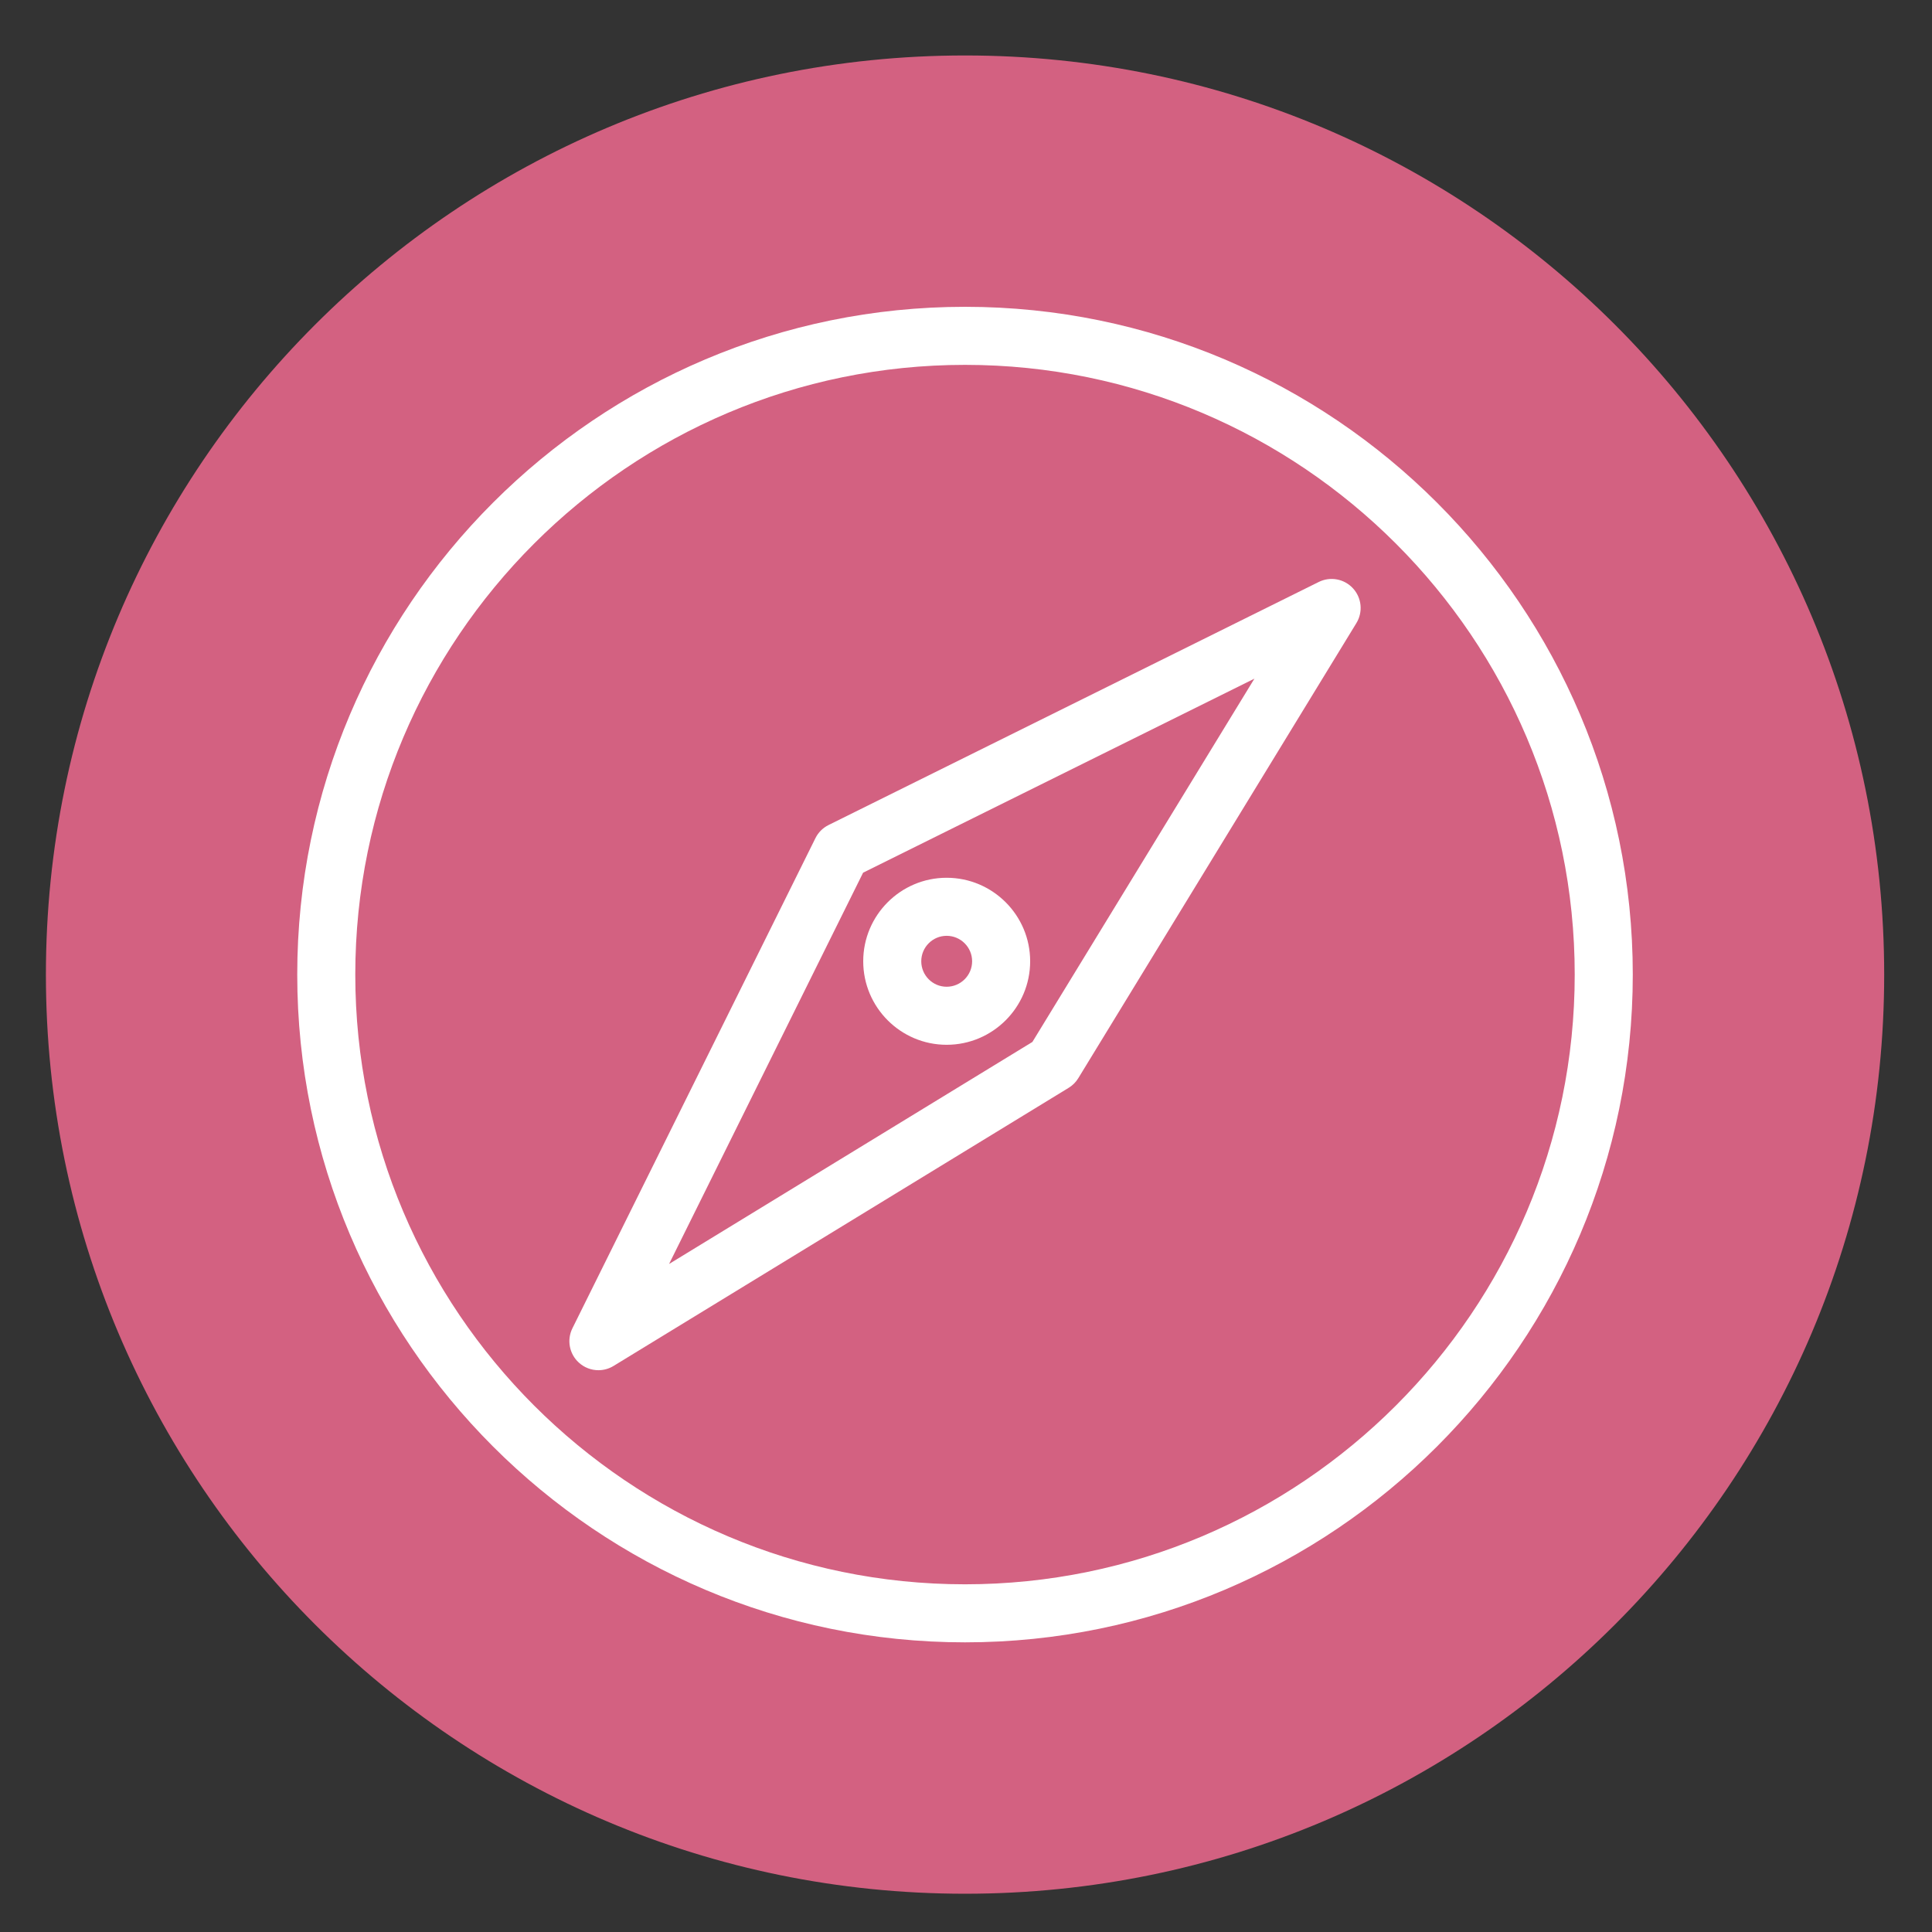 <svg xmlns="http://www.w3.org/2000/svg" xmlns:xlink="http://www.w3.org/1999/xlink" width="500" zoomAndPan="magnify" viewBox="0 0 375 375" height="500" preserveAspectRatio="xMidYMid meet" version="1.0"><rect x="0" y="0" width="375" height="375" fill="#333333" stroke="none"/><defs><clipPath id="c07c3e1f5a"><path d="M 8.91 10.766 L 365.719 10.766 L 365.719 367.574 L 8.91 367.574 Z M 8.91 10.766 " clip-rule="nonzero"/></clipPath><clipPath id="1483db7a51"><path d="M 187.312 10.766 C 88.785 10.766 8.91 90.641 8.91 189.172 C 8.91 287.699 88.785 367.574 187.312 367.574 C 285.844 367.574 365.719 287.699 365.719 189.172 C 365.719 90.641 285.844 10.766 187.312 10.766 Z M 187.312 10.766 " clip-rule="nonzero"/></clipPath><clipPath id="ef27ee27c5"><path d="M 57.688 59.543 L 316.965 59.543 L 316.965 318.824 L 57.688 318.824 Z M 57.688 59.543 " clip-rule="nonzero"/></clipPath></defs><g clip-path="url(#c07c3e1f5a)"><g clip-path="url(#1483db7a51)"><path fill="#d36181" d="M 8.91 10.766 L 365.719 10.766 L 365.719 367.574 L 8.91 367.574 Z M 8.91 10.766 " fill-opacity="1" fill-rule="nonzero"/></g></g><g clip-path="url(#ef27ee27c5)"><path fill="#ffffff" d="M 187.309 318.777 C 115.84 318.777 57.695 260.633 57.695 189.164 C 57.695 117.695 115.84 59.551 187.309 59.551 C 258.777 59.551 316.922 117.695 316.922 189.164 C 316.922 260.633 258.777 318.777 187.309 318.777 Z M 187.309 70.82 C 122.051 70.82 68.961 123.91 68.961 189.164 C 68.961 254.422 122.051 307.512 187.309 307.512 C 252.566 307.512 305.652 254.422 305.652 189.164 C 305.652 123.91 252.566 70.82 187.309 70.82 Z M 187.309 70.82 " fill-opacity="1" fill-rule="nonzero"/></g><path fill="#ffffff" d="M 116.152 265.957 C 114.777 265.957 113.414 265.453 112.348 264.477 C 110.496 262.781 109.988 260.066 111.105 257.82 L 158.277 162.68 C 158.824 161.574 159.719 160.684 160.824 160.137 L 255.965 112.961 C 258.215 111.844 260.926 112.352 262.621 114.203 C 264.316 116.055 264.582 118.805 263.273 120.945 L 209.293 209.281 C 208.828 210.043 208.188 210.684 207.422 211.148 L 119.09 265.129 C 118.18 265.684 117.164 265.957 116.152 265.957 Z M 167.527 169.387 L 129.867 245.336 L 200.387 202.242 L 243.48 131.727 Z M 167.527 169.387 " fill-opacity="1" fill-rule="nonzero"/><path fill="#ffffff" d="M 183.742 202.793 C 174.812 202.793 167.551 195.52 167.551 186.582 C 167.551 177.645 174.812 170.375 183.742 170.375 C 192.68 170.375 199.953 177.645 199.953 186.582 C 199.953 195.52 192.68 202.793 183.742 202.793 Z M 183.742 181.641 C 181.027 181.641 178.816 183.859 178.816 186.582 C 178.816 189.309 181.027 191.527 183.742 191.527 C 186.469 191.527 188.688 189.309 188.688 186.582 C 188.688 183.859 186.469 181.641 183.742 181.641 Z M 183.742 181.641 " fill-opacity="1" fill-rule="nonzero"/></svg>